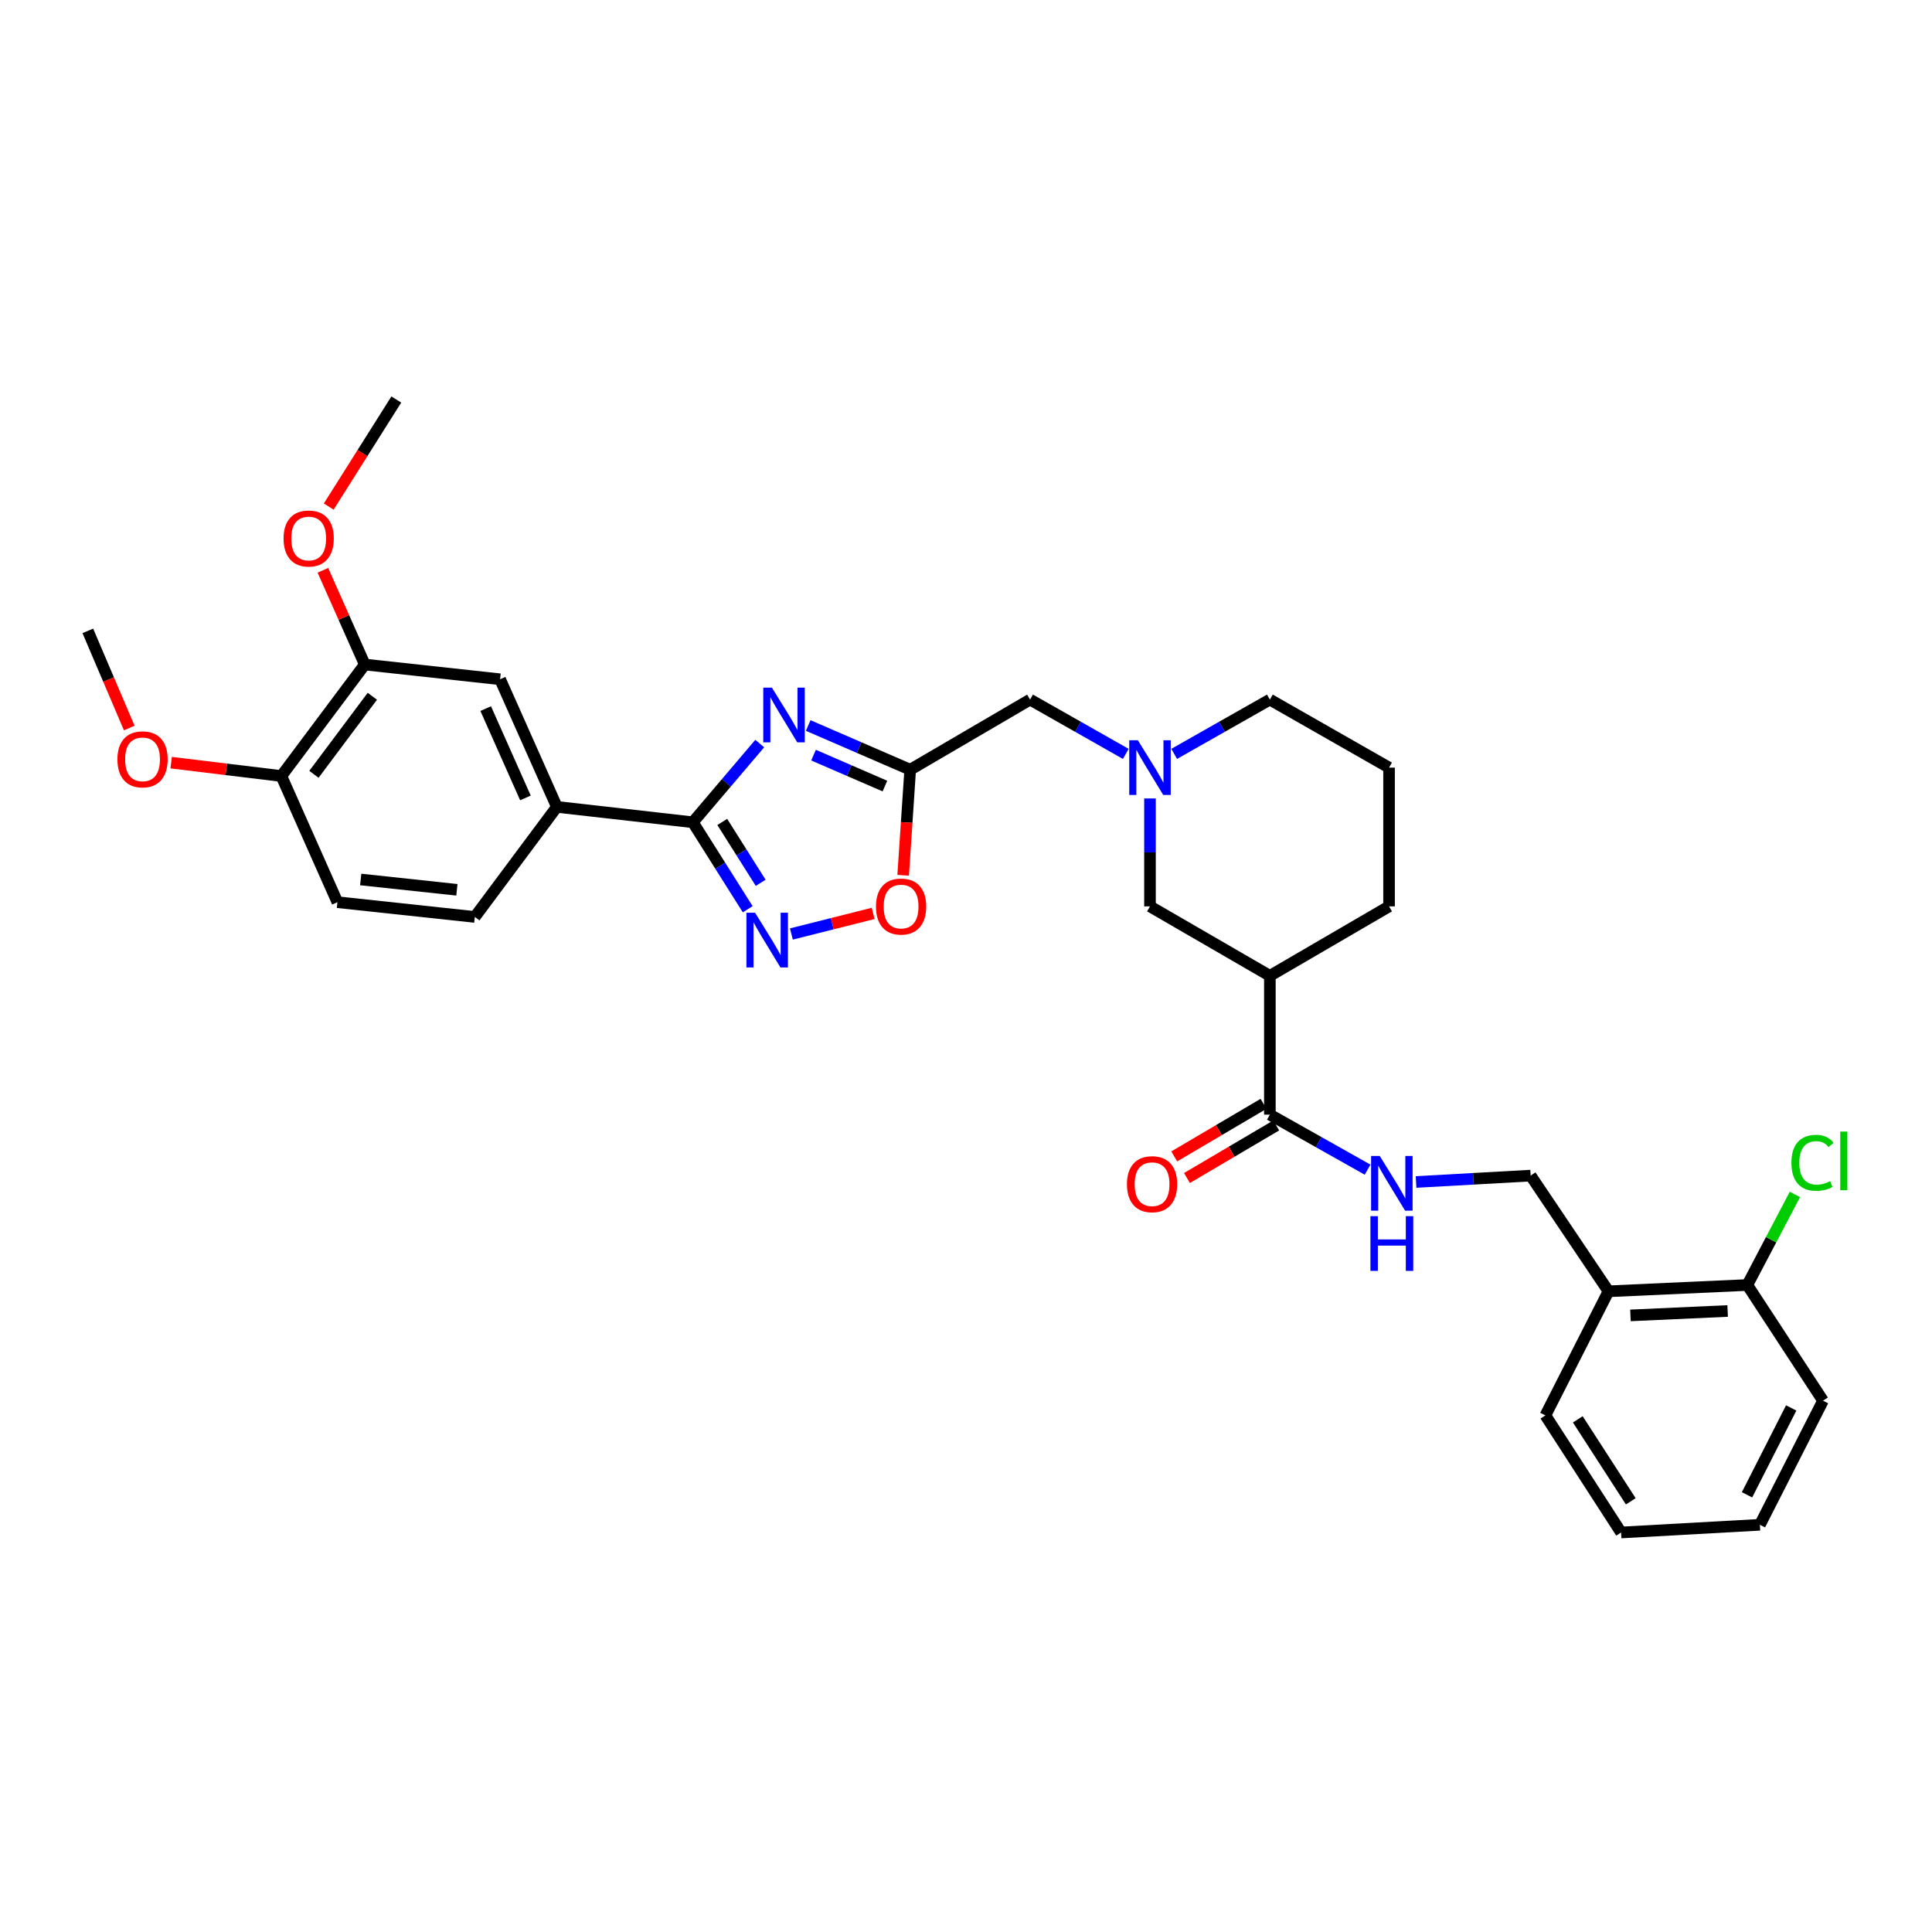 <?xml version='1.0' encoding='iso-8859-1'?>
<svg version='1.1' baseProfile='full'
              xmlns='http://www.w3.org/2000/svg'
                      xmlns:rdkit='http://www.rdkit.org/xml'
                      xmlns:xlink='http://www.w3.org/1999/xlink'
                  xml:space='preserve'
width='1000px' height='1000px' viewBox='0 0 1000 1000'>
<!-- END OF HEADER -->
<rect style='opacity:1.0;fill:#FFFFFF;stroke:none' width='1000' height='1000' x='0' y='0'> </rect>
<path class='bond-0' d='M 393.243,384.867 L 375.926,405.236' style='fill:none;fill-rule:evenodd;stroke:#0000FF;stroke-width:6px;stroke-linecap:butt;stroke-linejoin:miter;stroke-opacity:1' />
<path class='bond-0' d='M 375.926,405.236 L 358.609,425.606' style='fill:none;fill-rule:evenodd;stroke:#000000;stroke-width:6px;stroke-linecap:butt;stroke-linejoin:miter;stroke-opacity:1' />
<path class='bond-2' d='M 418.325,375.518 L 444.72,386.959' style='fill:none;fill-rule:evenodd;stroke:#0000FF;stroke-width:6px;stroke-linecap:butt;stroke-linejoin:miter;stroke-opacity:1' />
<path class='bond-2' d='M 444.72,386.959 L 471.116,398.4' style='fill:none;fill-rule:evenodd;stroke:#000000;stroke-width:6px;stroke-linecap:butt;stroke-linejoin:miter;stroke-opacity:1' />
<path class='bond-2' d='M 421.083,390.856 L 439.56,398.864' style='fill:none;fill-rule:evenodd;stroke:#0000FF;stroke-width:6px;stroke-linecap:butt;stroke-linejoin:miter;stroke-opacity:1' />
<path class='bond-2' d='M 439.56,398.864 L 458.037,406.873' style='fill:none;fill-rule:evenodd;stroke:#000000;stroke-width:6px;stroke-linecap:butt;stroke-linejoin:miter;stroke-opacity:1' />
<path class='bond-1' d='M 358.609,425.606 L 372.813,448.114' style='fill:none;fill-rule:evenodd;stroke:#000000;stroke-width:6px;stroke-linecap:butt;stroke-linejoin:miter;stroke-opacity:1' />
<path class='bond-1' d='M 372.813,448.114 L 387.017,470.622' style='fill:none;fill-rule:evenodd;stroke:#0000FF;stroke-width:6px;stroke-linecap:butt;stroke-linejoin:miter;stroke-opacity:1' />
<path class='bond-1' d='M 373.844,425.433 L 383.787,441.189' style='fill:none;fill-rule:evenodd;stroke:#000000;stroke-width:6px;stroke-linecap:butt;stroke-linejoin:miter;stroke-opacity:1' />
<path class='bond-1' d='M 383.787,441.189 L 393.729,456.945' style='fill:none;fill-rule:evenodd;stroke:#0000FF;stroke-width:6px;stroke-linecap:butt;stroke-linejoin:miter;stroke-opacity:1' />
<path class='bond-7' d='M 358.609,425.606 L 288.231,417.64' style='fill:none;fill-rule:evenodd;stroke:#000000;stroke-width:6px;stroke-linecap:butt;stroke-linejoin:miter;stroke-opacity:1' />
<path class='bond-32' d='M 409.617,483.432 L 430.777,478.106' style='fill:none;fill-rule:evenodd;stroke:#0000FF;stroke-width:6px;stroke-linecap:butt;stroke-linejoin:miter;stroke-opacity:1' />
<path class='bond-32' d='M 430.777,478.106 L 451.938,472.78' style='fill:none;fill-rule:evenodd;stroke:#FF0000;stroke-width:6px;stroke-linecap:butt;stroke-linejoin:miter;stroke-opacity:1' />
<path class='bond-3' d='M 471.116,398.4 L 469.295,425.723' style='fill:none;fill-rule:evenodd;stroke:#000000;stroke-width:6px;stroke-linecap:butt;stroke-linejoin:miter;stroke-opacity:1' />
<path class='bond-3' d='M 469.295,425.723 L 467.474,453.047' style='fill:none;fill-rule:evenodd;stroke:#FF0000;stroke-width:6px;stroke-linecap:butt;stroke-linejoin:miter;stroke-opacity:1' />
<path class='bond-13' d='M 471.116,398.4 L 533.169,362.111' style='fill:none;fill-rule:evenodd;stroke:#000000;stroke-width:6px;stroke-linecap:butt;stroke-linejoin:miter;stroke-opacity:1' />
<path class='bond-4' d='M 657.282,505.082 L 595.229,469.139' style='fill:none;fill-rule:evenodd;stroke:#000000;stroke-width:6px;stroke-linecap:butt;stroke-linejoin:miter;stroke-opacity:1' />
<path class='bond-5' d='M 657.282,505.082 L 657.282,576.932' style='fill:none;fill-rule:evenodd;stroke:#000000;stroke-width:6px;stroke-linecap:butt;stroke-linejoin:miter;stroke-opacity:1' />
<path class='bond-34' d='M 657.282,505.082 L 718.974,469.139' style='fill:none;fill-rule:evenodd;stroke:#000000;stroke-width:6px;stroke-linecap:butt;stroke-linejoin:miter;stroke-opacity:1' />
<path class='bond-8' d='M 657.282,576.932 L 682.573,591.177' style='fill:none;fill-rule:evenodd;stroke:#000000;stroke-width:6px;stroke-linecap:butt;stroke-linejoin:miter;stroke-opacity:1' />
<path class='bond-8' d='M 682.573,591.177 L 707.865,605.423' style='fill:none;fill-rule:evenodd;stroke:#0000FF;stroke-width:6px;stroke-linecap:butt;stroke-linejoin:miter;stroke-opacity:1' />
<path class='bond-16' d='M 653.989,571.342 L 630.888,584.952' style='fill:none;fill-rule:evenodd;stroke:#000000;stroke-width:6px;stroke-linecap:butt;stroke-linejoin:miter;stroke-opacity:1' />
<path class='bond-16' d='M 630.888,584.952 L 607.786,598.562' style='fill:none;fill-rule:evenodd;stroke:#FF0000;stroke-width:6px;stroke-linecap:butt;stroke-linejoin:miter;stroke-opacity:1' />
<path class='bond-16' d='M 660.575,582.522 L 637.474,596.132' style='fill:none;fill-rule:evenodd;stroke:#000000;stroke-width:6px;stroke-linecap:butt;stroke-linejoin:miter;stroke-opacity:1' />
<path class='bond-16' d='M 637.474,596.132 L 614.373,609.742' style='fill:none;fill-rule:evenodd;stroke:#FF0000;stroke-width:6px;stroke-linecap:butt;stroke-linejoin:miter;stroke-opacity:1' />
<path class='bond-6' d='M 582.705,390.214 L 557.937,376.162' style='fill:none;fill-rule:evenodd;stroke:#0000FF;stroke-width:6px;stroke-linecap:butt;stroke-linejoin:miter;stroke-opacity:1' />
<path class='bond-6' d='M 557.937,376.162 L 533.169,362.111' style='fill:none;fill-rule:evenodd;stroke:#000000;stroke-width:6px;stroke-linecap:butt;stroke-linejoin:miter;stroke-opacity:1' />
<path class='bond-9' d='M 595.229,413.274 L 595.229,441.207' style='fill:none;fill-rule:evenodd;stroke:#0000FF;stroke-width:6px;stroke-linecap:butt;stroke-linejoin:miter;stroke-opacity:1' />
<path class='bond-9' d='M 595.229,441.207 L 595.229,469.139' style='fill:none;fill-rule:evenodd;stroke:#000000;stroke-width:6px;stroke-linecap:butt;stroke-linejoin:miter;stroke-opacity:1' />
<path class='bond-23' d='M 607.753,390.213 L 632.517,376.162' style='fill:none;fill-rule:evenodd;stroke:#0000FF;stroke-width:6px;stroke-linecap:butt;stroke-linejoin:miter;stroke-opacity:1' />
<path class='bond-23' d='M 632.517,376.162 L 657.282,362.111' style='fill:none;fill-rule:evenodd;stroke:#000000;stroke-width:6px;stroke-linecap:butt;stroke-linejoin:miter;stroke-opacity:1' />
<path class='bond-10' d='M 288.231,417.64 L 258.848,351.586' style='fill:none;fill-rule:evenodd;stroke:#000000;stroke-width:6px;stroke-linecap:butt;stroke-linejoin:miter;stroke-opacity:1' />
<path class='bond-10' d='M 271.967,413.006 L 251.399,366.768' style='fill:none;fill-rule:evenodd;stroke:#000000;stroke-width:6px;stroke-linecap:butt;stroke-linejoin:miter;stroke-opacity:1' />
<path class='bond-18' d='M 288.231,417.64 L 245.771,474.611' style='fill:none;fill-rule:evenodd;stroke:#000000;stroke-width:6px;stroke-linecap:butt;stroke-linejoin:miter;stroke-opacity:1' />
<path class='bond-14' d='M 732.955,611.794 L 762.61,610.143' style='fill:none;fill-rule:evenodd;stroke:#0000FF;stroke-width:6px;stroke-linecap:butt;stroke-linejoin:miter;stroke-opacity:1' />
<path class='bond-14' d='M 762.61,610.143 L 792.266,608.492' style='fill:none;fill-rule:evenodd;stroke:#000000;stroke-width:6px;stroke-linecap:butt;stroke-linejoin:miter;stroke-opacity:1' />
<path class='bond-11' d='M 258.848,351.586 L 188.808,343.96' style='fill:none;fill-rule:evenodd;stroke:#000000;stroke-width:6px;stroke-linecap:butt;stroke-linejoin:miter;stroke-opacity:1' />
<path class='bond-21' d='M 188.808,343.96 L 177.967,319.574' style='fill:none;fill-rule:evenodd;stroke:#000000;stroke-width:6px;stroke-linecap:butt;stroke-linejoin:miter;stroke-opacity:1' />
<path class='bond-21' d='M 177.967,319.574 L 167.127,295.188' style='fill:none;fill-rule:evenodd;stroke:#FF0000;stroke-width:6px;stroke-linecap:butt;stroke-linejoin:miter;stroke-opacity:1' />
<path class='bond-33' d='M 188.808,343.96 L 145.627,401.666' style='fill:none;fill-rule:evenodd;stroke:#000000;stroke-width:6px;stroke-linecap:butt;stroke-linejoin:miter;stroke-opacity:1' />
<path class='bond-33' d='M 192.72,360.39 L 162.493,400.784' style='fill:none;fill-rule:evenodd;stroke:#000000;stroke-width:6px;stroke-linecap:butt;stroke-linejoin:miter;stroke-opacity:1' />
<path class='bond-12' d='M 832.555,668.375 L 792.266,608.492' style='fill:none;fill-rule:evenodd;stroke:#000000;stroke-width:6px;stroke-linecap:butt;stroke-linejoin:miter;stroke-opacity:1' />
<path class='bond-17' d='M 832.555,668.375 L 904.412,665.116' style='fill:none;fill-rule:evenodd;stroke:#000000;stroke-width:6px;stroke-linecap:butt;stroke-linejoin:miter;stroke-opacity:1' />
<path class='bond-17' d='M 843.922,680.848 L 894.221,678.567' style='fill:none;fill-rule:evenodd;stroke:#000000;stroke-width:6px;stroke-linecap:butt;stroke-linejoin:miter;stroke-opacity:1' />
<path class='bond-26' d='M 832.555,668.375 L 799.893,732.604' style='fill:none;fill-rule:evenodd;stroke:#000000;stroke-width:6px;stroke-linecap:butt;stroke-linejoin:miter;stroke-opacity:1' />
<path class='bond-15' d='M 145.627,401.666 L 174.65,466.977' style='fill:none;fill-rule:evenodd;stroke:#000000;stroke-width:6px;stroke-linecap:butt;stroke-linejoin:miter;stroke-opacity:1' />
<path class='bond-24' d='M 145.627,401.666 L 117.107,398.206' style='fill:none;fill-rule:evenodd;stroke:#000000;stroke-width:6px;stroke-linecap:butt;stroke-linejoin:miter;stroke-opacity:1' />
<path class='bond-24' d='M 117.107,398.206 L 88.587,394.747' style='fill:none;fill-rule:evenodd;stroke:#FF0000;stroke-width:6px;stroke-linecap:butt;stroke-linejoin:miter;stroke-opacity:1' />
<path class='bond-20' d='M 904.412,665.116 L 916.723,641.678' style='fill:none;fill-rule:evenodd;stroke:#000000;stroke-width:6px;stroke-linecap:butt;stroke-linejoin:miter;stroke-opacity:1' />
<path class='bond-20' d='M 916.723,641.678 L 929.034,618.24' style='fill:none;fill-rule:evenodd;stroke:#00CC00;stroke-width:6px;stroke-linecap:butt;stroke-linejoin:miter;stroke-opacity:1' />
<path class='bond-27' d='M 904.412,665.116 L 943.592,724.999' style='fill:none;fill-rule:evenodd;stroke:#000000;stroke-width:6px;stroke-linecap:butt;stroke-linejoin:miter;stroke-opacity:1' />
<path class='bond-19' d='M 245.771,474.611 L 174.65,466.977' style='fill:none;fill-rule:evenodd;stroke:#000000;stroke-width:6px;stroke-linecap:butt;stroke-linejoin:miter;stroke-opacity:1' />
<path class='bond-19' d='M 236.488,460.564 L 186.703,455.22' style='fill:none;fill-rule:evenodd;stroke:#000000;stroke-width:6px;stroke-linecap:butt;stroke-linejoin:miter;stroke-opacity:1' />
<path class='bond-28' d='M 170.151,262.197 L 187.639,234.491' style='fill:none;fill-rule:evenodd;stroke:#FF0000;stroke-width:6px;stroke-linecap:butt;stroke-linejoin:miter;stroke-opacity:1' />
<path class='bond-28' d='M 187.639,234.491 L 205.128,206.784' style='fill:none;fill-rule:evenodd;stroke:#000000;stroke-width:6px;stroke-linecap:butt;stroke-linejoin:miter;stroke-opacity:1' />
<path class='bond-22' d='M 718.974,469.139 L 718.974,397.319' style='fill:none;fill-rule:evenodd;stroke:#000000;stroke-width:6px;stroke-linecap:butt;stroke-linejoin:miter;stroke-opacity:1' />
<path class='bond-25' d='M 657.282,362.111 L 718.974,397.319' style='fill:none;fill-rule:evenodd;stroke:#000000;stroke-width:6px;stroke-linecap:butt;stroke-linejoin:miter;stroke-opacity:1' />
<path class='bond-29' d='M 66.901,376.825 L 56.178,351.681' style='fill:none;fill-rule:evenodd;stroke:#FF0000;stroke-width:6px;stroke-linecap:butt;stroke-linejoin:miter;stroke-opacity:1' />
<path class='bond-29' d='M 56.178,351.681 L 45.455,326.536' style='fill:none;fill-rule:evenodd;stroke:#000000;stroke-width:6px;stroke-linecap:butt;stroke-linejoin:miter;stroke-opacity:1' />
<path class='bond-30' d='M 799.893,732.604 L 839.072,793.216' style='fill:none;fill-rule:evenodd;stroke:#000000;stroke-width:6px;stroke-linecap:butt;stroke-linejoin:miter;stroke-opacity:1' />
<path class='bond-30' d='M 816.667,734.652 L 844.092,777.08' style='fill:none;fill-rule:evenodd;stroke:#000000;stroke-width:6px;stroke-linecap:butt;stroke-linejoin:miter;stroke-opacity:1' />
<path class='bond-35' d='M 943.592,724.999 L 910.922,789.229' style='fill:none;fill-rule:evenodd;stroke:#000000;stroke-width:6px;stroke-linecap:butt;stroke-linejoin:miter;stroke-opacity:1' />
<path class='bond-35' d='M 927.125,728.751 L 904.256,773.712' style='fill:none;fill-rule:evenodd;stroke:#000000;stroke-width:6px;stroke-linecap:butt;stroke-linejoin:miter;stroke-opacity:1' />
<path class='bond-31' d='M 839.072,793.216 L 910.922,789.229' style='fill:none;fill-rule:evenodd;stroke:#000000;stroke-width:6px;stroke-linecap:butt;stroke-linejoin:miter;stroke-opacity:1' />
<path  class='atom-0' d='M 399.545 355.931
L 408.825 370.931
Q 409.745 372.411, 411.225 375.091
Q 412.705 377.771, 412.785 377.931
L 412.785 355.931
L 416.545 355.931
L 416.545 384.251
L 412.665 384.251
L 402.705 367.851
Q 401.545 365.931, 400.305 363.731
Q 399.105 361.531, 398.745 360.851
L 398.745 384.251
L 395.065 384.251
L 395.065 355.931
L 399.545 355.931
' fill='#0000FF'/>
<path  class='atom-2' d='M 390.83 472.425
L 400.11 487.425
Q 401.03 488.905, 402.51 491.585
Q 403.99 494.265, 404.07 494.425
L 404.07 472.425
L 407.83 472.425
L 407.83 500.745
L 403.95 500.745
L 393.99 484.345
Q 392.83 482.425, 391.59 480.225
Q 390.39 478.025, 390.03 477.345
L 390.03 500.745
L 386.35 500.745
L 386.35 472.425
L 390.83 472.425
' fill='#0000FF'/>
<path  class='atom-4' d='M 453.402 469.219
Q 453.402 462.419, 456.762 458.619
Q 460.122 454.819, 466.402 454.819
Q 472.682 454.819, 476.042 458.619
Q 479.402 462.419, 479.402 469.219
Q 479.402 476.099, 476.002 480.019
Q 472.602 483.899, 466.402 483.899
Q 460.162 483.899, 456.762 480.019
Q 453.402 476.139, 453.402 469.219
M 466.402 480.699
Q 470.722 480.699, 473.042 477.819
Q 475.402 474.899, 475.402 469.219
Q 475.402 463.659, 473.042 460.859
Q 470.722 458.019, 466.402 458.019
Q 462.082 458.019, 459.722 460.819
Q 457.402 463.619, 457.402 469.219
Q 457.402 474.939, 459.722 477.819
Q 462.082 480.699, 466.402 480.699
' fill='#FF0000'/>
<path  class='atom-7' d='M 588.969 383.159
L 598.249 398.159
Q 599.169 399.639, 600.649 402.319
Q 602.129 404.999, 602.209 405.159
L 602.209 383.159
L 605.969 383.159
L 605.969 411.479
L 602.089 411.479
L 592.129 395.079
Q 590.969 393.159, 589.729 390.959
Q 588.529 388.759, 588.169 388.079
L 588.169 411.479
L 584.489 411.479
L 584.489 383.159
L 588.969 383.159
' fill='#0000FF'/>
<path  class='atom-9' d='M 714.156 598.332
L 723.436 613.332
Q 724.356 614.812, 725.836 617.492
Q 727.316 620.172, 727.396 620.332
L 727.396 598.332
L 731.156 598.332
L 731.156 626.652
L 727.276 626.652
L 717.316 610.252
Q 716.156 608.332, 714.916 606.132
Q 713.716 603.932, 713.356 603.252
L 713.356 626.652
L 709.676 626.652
L 709.676 598.332
L 714.156 598.332
' fill='#0000FF'/>
<path  class='atom-9' d='M 709.336 629.484
L 713.176 629.484
L 713.176 641.524
L 727.656 641.524
L 727.656 629.484
L 731.496 629.484
L 731.496 657.804
L 727.656 657.804
L 727.656 644.724
L 713.176 644.724
L 713.176 657.804
L 709.336 657.804
L 709.336 629.484
' fill='#0000FF'/>
<path  class='atom-17' d='M 583.31 612.933
Q 583.31 606.133, 586.67 602.333
Q 590.03 598.533, 596.31 598.533
Q 602.59 598.533, 605.95 602.333
Q 609.31 606.133, 609.31 612.933
Q 609.31 619.813, 605.91 623.733
Q 602.51 627.613, 596.31 627.613
Q 590.07 627.613, 586.67 623.733
Q 583.31 619.853, 583.31 612.933
M 596.31 624.413
Q 600.63 624.413, 602.95 621.533
Q 605.31 618.613, 605.31 612.933
Q 605.31 607.373, 602.95 604.573
Q 600.63 601.733, 596.31 601.733
Q 591.99 601.733, 589.63 604.533
Q 587.31 607.333, 587.31 612.933
Q 587.31 618.653, 589.63 621.533
Q 591.99 624.413, 596.31 624.413
' fill='#FF0000'/>
<path  class='atom-21' d='M 927.229 601.866
Q 927.229 594.826, 930.509 591.146
Q 933.829 587.426, 940.109 587.426
Q 945.949 587.426, 949.069 591.546
L 946.429 593.706
Q 944.149 590.706, 940.109 590.706
Q 935.829 590.706, 933.549 593.586
Q 931.309 596.426, 931.309 601.866
Q 931.309 607.466, 933.629 610.346
Q 935.989 613.226, 940.549 613.226
Q 943.669 613.226, 947.309 611.346
L 948.429 614.346
Q 946.949 615.306, 944.709 615.866
Q 942.469 616.426, 939.989 616.426
Q 933.829 616.426, 930.509 612.666
Q 927.229 608.906, 927.229 601.866
' fill='#00CC00'/>
<path  class='atom-21' d='M 952.509 585.706
L 956.189 585.706
L 956.189 616.066
L 952.509 616.066
L 952.509 585.706
' fill='#00CC00'/>
<path  class='atom-22' d='M 146.771 278.721
Q 146.771 271.921, 150.131 268.121
Q 153.491 264.321, 159.771 264.321
Q 166.051 264.321, 169.411 268.121
Q 172.771 271.921, 172.771 278.721
Q 172.771 285.601, 169.371 289.521
Q 165.971 293.401, 159.771 293.401
Q 153.531 293.401, 150.131 289.521
Q 146.771 285.641, 146.771 278.721
M 159.771 290.201
Q 164.091 290.201, 166.411 287.321
Q 168.771 284.401, 168.771 278.721
Q 168.771 273.161, 166.411 270.361
Q 164.091 267.521, 159.771 267.521
Q 155.451 267.521, 153.091 270.321
Q 150.771 273.121, 150.771 278.721
Q 150.771 284.441, 153.091 287.321
Q 155.451 290.201, 159.771 290.201
' fill='#FF0000'/>
<path  class='atom-25' d='M 60.778 393.03
Q 60.778 386.23, 64.138 382.43
Q 67.498 378.63, 73.778 378.63
Q 80.058 378.63, 83.418 382.43
Q 86.778 386.23, 86.778 393.03
Q 86.778 399.91, 83.378 403.83
Q 79.978 407.71, 73.778 407.71
Q 67.538 407.71, 64.138 403.83
Q 60.778 399.95, 60.778 393.03
M 73.778 404.51
Q 78.098 404.51, 80.418 401.63
Q 82.778 398.71, 82.778 393.03
Q 82.778 387.47, 80.418 384.67
Q 78.098 381.83, 73.778 381.83
Q 69.458 381.83, 67.098 384.63
Q 64.778 387.43, 64.778 393.03
Q 64.778 398.75, 67.098 401.63
Q 69.458 404.51, 73.778 404.51
' fill='#FF0000'/>
</svg>
